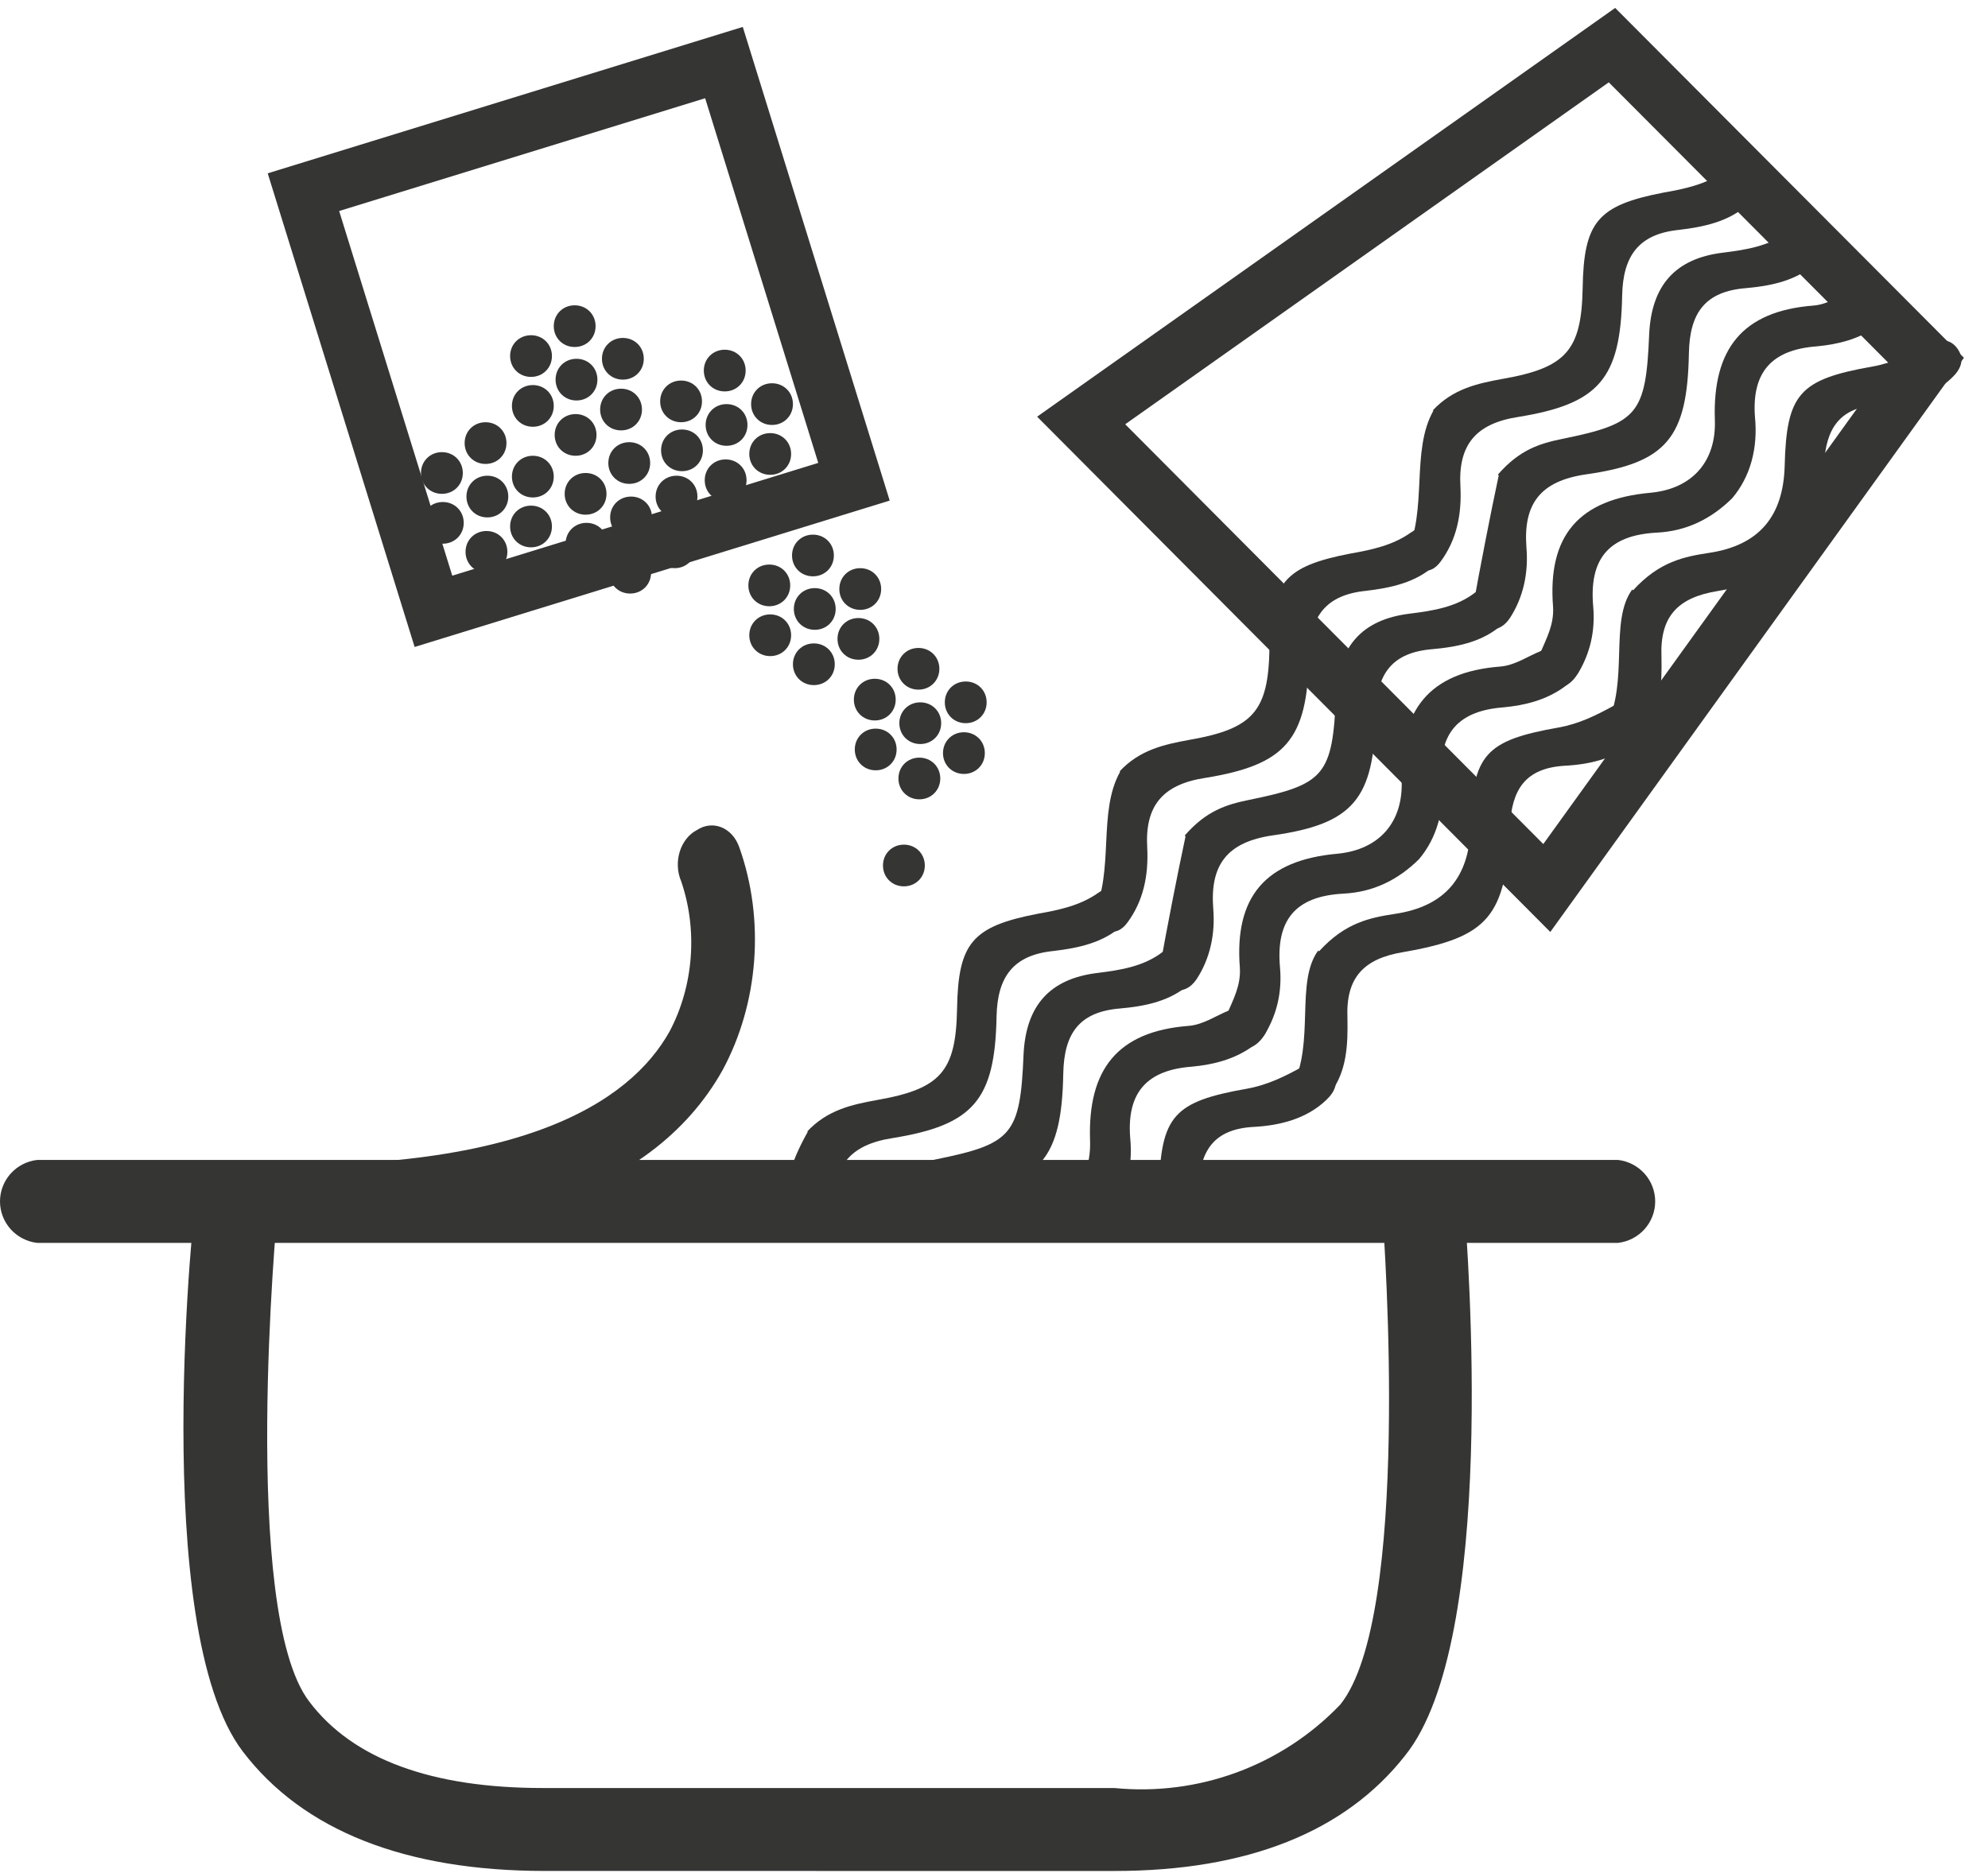 <svg xmlns="http://www.w3.org/2000/svg" width="209" height="197" viewBox="0 0 209 197" fill="none"><g clip-path="url(#clip0_1301_1242)"><path d="M76.111 6.581L31.9 20.208L45.569 64.285L89.779 50.658L76.111 6.581Z" stroke="#353534" stroke-width="6" stroke-miterlimit="10"></path><path d="M113.663 44.216L162.616 93.382L202.546 37.938L169.468 4.746L113.663 44.216Z" stroke="#353534" stroke-width="6" stroke-miterlimit="10"></path><path d="M80.972 49.93C79.729 49.93 78.773 48.977 78.773 47.738C78.773 46.499 79.729 45.545 80.972 45.545C82.215 45.545 83.171 46.499 83.171 47.738C83.171 48.977 82.215 49.93 80.972 49.93Z" fill="#353534"></path><path d="M76.383 46.88C75.14 46.88 74.184 45.927 74.184 44.688C74.184 43.448 75.14 42.495 76.383 42.495C77.626 42.495 78.582 43.448 78.582 44.688C78.582 45.927 77.626 46.88 76.383 46.88Z" fill="#353534"></path><path d="M81.163 44.688C79.921 44.688 78.964 43.734 78.964 42.495C78.964 41.256 79.921 40.303 81.163 40.303C82.406 40.303 83.362 41.256 83.362 42.495C83.362 43.734 82.406 44.688 81.163 44.688Z" fill="#353534"></path><path d="M76.192 41.161C74.949 41.161 73.993 40.208 73.993 38.968C73.993 37.729 74.949 36.776 76.192 36.776C77.435 36.776 78.391 37.729 78.391 38.968C78.391 40.208 77.435 41.161 76.192 41.161Z" fill="#353534"></path><path d="M71.602 44.401C70.359 44.401 69.403 43.448 69.403 42.209C69.403 40.97 70.359 40.017 71.602 40.017C72.845 40.017 73.801 40.97 73.801 42.209C73.801 43.448 72.845 44.401 71.602 44.401Z" fill="#353534"></path><path d="M71.698 49.549C70.455 49.549 69.499 48.596 69.499 47.356C69.499 46.117 70.455 45.164 71.698 45.164C72.941 45.164 73.897 46.117 73.897 47.356C73.897 48.596 72.941 49.549 71.698 49.549Z" fill="#353534"></path><path d="M76.287 52.695C75.044 52.695 74.088 51.741 74.088 50.502C74.088 49.263 75.044 48.31 76.287 48.31C77.53 48.31 78.486 49.263 78.486 50.502C78.486 51.741 77.53 52.695 76.287 52.695Z" fill="#353534"></path><path d="M90.246 69.376C89.003 69.376 88.047 68.423 88.047 67.183C88.047 65.944 89.003 64.991 90.246 64.991C91.489 64.991 92.445 65.944 92.445 67.183C92.445 68.423 91.489 69.376 90.246 69.376Z" fill="#353534"></path><path d="M85.657 66.23C84.414 66.23 83.458 65.277 83.458 64.038C83.458 62.799 84.414 61.845 85.657 61.845C86.9 61.845 87.856 62.799 87.856 64.038C87.856 65.277 86.9 66.23 85.657 66.23Z" fill="#353534"></path><path d="M90.438 64.133C89.195 64.133 88.239 63.18 88.239 61.941C88.239 60.702 89.195 59.748 90.438 59.748C91.68 59.748 92.637 60.702 92.637 61.941C92.637 63.18 91.68 64.133 90.438 64.133Z" fill="#353534"></path><path d="M85.466 60.606C84.223 60.606 83.267 59.653 83.267 58.414C83.267 57.175 84.223 56.221 85.466 56.221C86.709 56.221 87.665 57.175 87.665 58.414C87.665 59.653 86.709 60.606 85.466 60.606Z" fill="#353534"></path><path d="M80.876 63.752C79.634 63.752 78.677 62.799 78.677 61.559C78.677 60.32 79.634 59.367 80.876 59.367C82.12 59.367 83.076 60.32 83.076 61.559C83.076 62.799 82.12 63.752 80.876 63.752Z" fill="#353534"></path><path d="M80.972 68.995C79.729 68.995 78.773 68.041 78.773 66.802C78.773 65.563 79.729 64.61 80.972 64.61C82.215 64.61 83.171 65.563 83.171 66.802C83.171 68.041 82.215 68.995 80.972 68.995Z" fill="#353534"></path><path d="M85.561 72.045C84.319 72.045 83.362 71.092 83.362 69.853C83.362 68.613 84.319 67.66 85.561 67.66C86.804 67.66 87.76 68.613 87.76 69.853C87.76 71.092 86.804 72.045 85.561 72.045Z" fill="#353534"></path><path d="M101.337 81.387C100.094 81.387 99.138 80.433 99.138 79.194C99.138 77.955 100.094 77.002 101.337 77.002C102.58 77.002 103.536 77.955 103.536 79.194C103.536 80.433 102.58 81.387 101.337 81.387Z" fill="#353534"></path><path d="M96.748 78.241C95.505 78.241 94.549 77.288 94.549 76.049C94.549 74.809 95.505 73.856 96.748 73.856C97.991 73.856 98.947 74.809 98.947 76.049C98.947 77.288 97.991 78.241 96.748 78.241Z" fill="#353534"></path><path d="M101.528 76.049C100.285 76.049 99.329 75.095 99.329 73.856C99.329 72.617 100.285 71.664 101.528 71.664C102.771 71.664 103.727 72.617 103.727 73.856C103.727 75.095 102.771 76.049 101.528 76.049Z" fill="#353534"></path><path d="M96.557 72.522C95.314 72.522 94.358 71.568 94.358 70.329C94.358 69.09 95.314 68.137 96.557 68.137C97.799 68.137 98.756 69.09 98.756 70.329C98.756 71.568 97.799 72.522 96.557 72.522Z" fill="#353534"></path><path d="M91.967 75.763C90.724 75.763 89.768 74.809 89.768 73.57C89.768 72.331 90.724 71.378 91.967 71.378C93.21 71.378 94.166 72.331 94.166 73.57C94.166 74.809 93.21 75.763 91.967 75.763Z" fill="#353534"></path><path d="M92.063 81.005C90.82 81.005 89.864 80.052 89.864 78.813C89.864 77.574 90.82 76.621 92.063 76.621C93.306 76.621 94.262 77.574 94.262 78.813C94.262 80.052 93.306 81.005 92.063 81.005Z" fill="#353534"></path><path d="M96.652 84.056C95.409 84.056 94.453 83.102 94.453 81.863C94.453 80.624 95.409 79.671 96.652 79.671C97.895 79.671 98.851 80.624 98.851 81.863C98.851 83.102 97.895 84.056 96.652 84.056Z" fill="#353534"></path><path d="M95.027 93.207C93.784 93.207 92.828 92.253 92.828 91.014C92.828 89.775 93.784 88.822 95.027 88.822C96.27 88.822 97.226 89.775 97.226 91.014C97.226 92.253 96.27 93.207 95.027 93.207Z" fill="#353534"></path><path d="M70.933 59.748C69.69 59.748 68.734 58.795 68.734 57.556C68.734 56.317 69.69 55.363 70.933 55.363C72.176 55.363 73.132 56.317 73.132 57.556C73.132 58.795 72.176 59.748 70.933 59.748Z" fill="#353534"></path><path d="M66.344 56.603C65.101 56.603 64.145 55.649 64.145 54.41C64.145 53.171 65.101 52.218 66.344 52.218C67.587 52.218 68.543 53.171 68.543 54.41C68.543 55.649 67.587 56.603 66.344 56.603Z" fill="#353534"></path><path d="M71.124 54.41C69.882 54.41 68.925 53.457 68.925 52.218C68.925 50.979 69.882 50.025 71.124 50.025C72.367 50.025 73.323 50.979 73.323 52.218C73.323 53.457 72.367 54.41 71.124 54.41Z" fill="#353534"></path><path d="M66.153 50.883C64.91 50.883 63.954 49.93 63.954 48.691C63.954 47.452 64.91 46.499 66.153 46.499C67.396 46.499 68.352 47.452 68.352 48.691C68.352 49.93 67.396 50.883 66.153 50.883Z" fill="#353534"></path><path d="M61.563 54.124C60.32 54.124 59.364 53.171 59.364 51.932C59.364 50.693 60.32 49.739 61.563 49.739C62.806 49.739 63.762 50.693 63.762 51.932C63.762 53.171 62.806 54.124 61.563 54.124Z" fill="#353534"></path><path d="M61.659 59.367C60.416 59.367 59.46 58.414 59.46 57.175C59.46 55.935 60.416 54.982 61.659 54.982C62.902 54.982 63.858 55.935 63.858 57.175C63.858 58.414 62.902 59.367 61.659 59.367Z" fill="#353534"></path><path d="M66.248 62.417C65.005 62.417 64.049 61.464 64.049 60.225C64.049 58.986 65.005 58.032 66.248 58.032C67.491 58.032 68.447 58.986 68.447 60.225C68.447 61.464 67.491 62.417 66.248 62.417Z" fill="#353534"></path><path d="M65.292 45.259C64.049 45.259 63.093 44.306 63.093 43.067C63.093 41.828 64.049 40.874 65.292 40.874C66.535 40.874 67.491 41.828 67.491 43.067C67.491 44.306 66.535 45.259 65.292 45.259Z" fill="#353534"></path><path d="M60.607 42.114C59.364 42.114 58.408 41.16 58.408 39.921C58.408 38.682 59.364 37.729 60.607 37.729C61.85 37.729 62.806 38.682 62.806 39.921C62.806 41.16 61.85 42.114 60.607 42.114Z" fill="#353534"></path><path d="M65.483 39.921C64.24 39.921 63.284 38.968 63.284 37.729C63.284 36.49 64.24 35.536 65.483 35.536C66.726 35.536 67.682 36.49 67.682 37.729C67.682 38.968 66.726 39.921 65.483 39.921Z" fill="#353534"></path><path d="M60.416 36.49C59.173 36.49 58.217 35.537 58.217 34.297C58.217 33.058 59.173 32.105 60.416 32.105C61.659 32.105 62.615 33.058 62.615 34.297C62.615 35.537 61.659 36.49 60.416 36.49Z" fill="#353534"></path><path d="M55.827 39.635C54.584 39.635 53.628 38.682 53.628 37.443C53.628 36.204 54.584 35.251 55.827 35.251C57.07 35.251 58.026 36.204 58.026 37.443C58.026 38.682 57.07 39.635 55.827 39.635Z" fill="#353534"></path><path d="M56.018 44.878C54.775 44.878 53.819 43.925 53.819 42.686C53.819 41.446 54.775 40.493 56.018 40.493C57.261 40.493 58.217 41.446 58.217 42.686C58.217 43.925 57.261 44.878 56.018 44.878Z" fill="#353534"></path><path d="M60.512 47.928C59.269 47.928 58.313 46.975 58.313 45.736C58.313 44.497 59.269 43.544 60.512 43.544C61.755 43.544 62.711 44.497 62.711 45.736C62.711 46.975 61.755 47.928 60.512 47.928Z" fill="#353534"></path><path d="M55.827 57.556C54.584 57.556 53.628 56.603 53.628 55.364C53.628 54.124 54.584 53.171 55.827 53.171C57.07 53.171 58.026 54.124 58.026 55.364C58.026 56.603 57.07 57.556 55.827 57.556Z" fill="#353534"></path><path d="M51.237 54.41C49.995 54.41 49.038 53.457 49.038 52.218C49.038 50.979 49.995 50.025 51.237 50.025C52.48 50.025 53.436 50.979 53.436 52.218C53.436 53.457 52.48 54.41 51.237 54.41Z" fill="#353534"></path><path d="M56.018 52.313C54.775 52.313 53.819 51.36 53.819 50.121C53.819 48.882 54.775 47.928 56.018 47.928C57.261 47.928 58.217 48.882 58.217 50.121C58.217 51.36 57.261 52.313 56.018 52.313Z" fill="#353534"></path><path d="M51.046 48.786C49.803 48.786 48.847 47.833 48.847 46.594C48.847 45.355 49.803 44.401 51.046 44.401C52.289 44.401 53.245 45.355 53.245 46.594C53.245 47.833 52.289 48.786 51.046 48.786Z" fill="#353534"></path><path d="M46.457 51.932C45.214 51.932 44.258 50.979 44.258 49.739C44.258 48.5 45.214 47.547 46.457 47.547C47.7 47.547 48.656 48.5 48.656 49.739C48.656 50.979 47.7 51.932 46.457 51.932Z" fill="#353534"></path><path d="M46.553 57.175C45.31 57.175 44.353 56.221 44.353 54.982C44.353 53.743 45.31 52.79 46.553 52.79C47.795 52.79 48.752 53.743 48.752 54.982C48.752 56.221 47.795 57.175 46.553 57.175Z" fill="#353534"></path><path d="M51.142 60.225C49.899 60.225 48.943 59.272 48.943 58.032C48.943 56.793 49.899 55.84 51.142 55.84C52.385 55.84 53.341 56.793 53.341 58.032C53.341 59.272 52.385 60.225 51.142 60.225Z" fill="#353534"></path><path d="M91.703 125.654C93.977 123.03 96.118 122.385 98.436 121.908C106.418 120.286 107.26 119.323 107.606 110.896C107.848 105.821 110.289 102.936 115.361 102.317C117.854 102.009 120.259 101.617 122.211 100.116C123.315 99.32 124.764 98.518 125.923 100.384C126.903 101.997 125.717 102.966 124.614 103.848C122.662 105.348 120.259 105.827 117.764 106.049C113.548 106.393 111.868 108.575 111.783 112.873C111.62 121.813 109.433 124.435 100.925 125.639C95.181 126.486 90.624 130.375 91.791 125.738L91.703 125.654Z" fill="#353534"></path><path d="M121.85 124.981C122.04 117.329 123.388 115.841 131.118 114.481C133.264 114.094 135.056 113.198 136.846 112.217C137.783 111.682 138.984 111.4 139.866 112.413C140.926 113.681 140.346 114.809 139.416 115.688C137.387 117.619 134.644 118.362 131.716 118.508C127.585 118.763 126.165 121.026 125.986 124.897C125.806 128.767 121.805 128.16 121.805 128.16C121.804 127.151 121.818 126.089 121.85 124.981Z" fill="#353534"></path><path d="M84.846 119.005C86.954 116.728 89.528 116.161 92.19 115.677C98.889 114.51 100.489 112.673 100.615 106.14C100.732 99.177 102.162 97.43 109.115 96.086C111.348 95.697 113.58 95.222 115.449 93.895C116.468 93.187 117.752 92.731 118.815 94.17C119.791 95.525 118.863 96.489 117.932 97.368C115.986 99.126 113.412 99.693 110.746 100.005C106.532 100.435 104.854 102.703 104.768 106.915C104.601 115.683 102.327 118.307 93.823 119.682C89.355 120.374 87.505 122.646 87.766 127.023C88.028 131.4 78.368 130.59 84.932 119.003L84.846 119.005Z" fill="#353534"></path><path d="M116.487 128.072C114.355 130.205 110.873 128.867 107.606 129.125C100.028 129.724 93.605 128.82 107.859 127.56C112.331 127.126 114.77 124.155 114.597 119.862C114.361 112.477 117.468 108.461 124.954 107.88C126.503 107.762 127.863 106.789 129.231 106.246C130.512 105.705 131.872 104.732 132.944 106.6C133.838 108.215 132.739 109.268 131.635 110.064C129.766 111.391 127.623 111.95 125.3 112.169C120.653 112.521 118.459 114.8 118.815 119.604C119.14 122.863 118.339 125.886 116.403 128.16L116.487 128.072Z" fill="#353534"></path><path d="M117.689 81.132C119.797 78.856 122.371 78.288 125.033 77.804C131.732 76.637 133.332 74.8 133.458 68.267C133.575 61.305 135.005 59.557 141.959 58.213C144.191 57.824 146.423 57.349 148.292 56.022C149.312 55.314 150.595 54.858 151.659 56.298C152.634 57.653 151.706 58.617 150.775 59.495C148.829 61.253 146.255 61.821 143.589 62.133C139.375 62.562 137.697 64.83 137.611 69.042C137.444 77.81 135.17 80.434 126.666 81.809C122.198 82.502 120.348 84.773 120.61 89.15C120.755 92.069 120.206 94.743 118.528 97.012C118.025 97.709 117.261 98.24 116.304 97.83C115.696 97.585 114.814 96.572 114.894 96.312C117.211 91.539 115.362 85.39 117.775 81.131L117.689 81.132Z" fill="#353534"></path><path d="M157.476 49.907C159.749 47.283 161.891 46.638 164.208 46.161C172.19 44.538 173.033 43.576 173.379 35.148C173.62 30.074 176.061 27.189 181.133 26.57C183.627 26.262 186.032 25.869 187.984 24.369C189.088 23.573 190.537 22.77 191.695 24.637C192.676 26.25 191.489 27.219 190.386 28.101C188.435 29.601 186.031 30.08 183.536 30.302C179.32 30.646 177.641 32.828 177.556 37.126C177.393 46.065 175.205 48.688 166.697 49.891C161.971 50.589 160.123 52.946 160.475 57.579C160.702 60.238 160.151 62.827 158.73 65.004C158.145 65.875 157.209 66.496 155.993 66.005C155.47 65.758 154.676 64.829 154.753 64.398C155.683 59.223 156.698 54.047 157.563 49.991L157.476 49.907Z" fill="#353534"></path><path d="M171.685 62.078C174.467 59.014 177.129 58.53 179.706 58.134C184.947 57.34 187.471 54.281 187.623 49.037C187.812 41.386 189.161 39.898 196.89 38.538C199.037 38.15 200.828 37.255 202.618 36.273C203.555 35.739 204.756 35.456 205.639 36.47C206.699 37.737 206.118 38.866 205.188 39.744C203.159 41.675 200.416 42.419 197.489 42.564C193.357 42.82 191.938 45.083 191.758 48.953C191.347 58.413 189.495 60.599 180.563 62.155C176.354 62.842 174.499 64.856 174.671 69.063C174.728 71.897 174.614 74.735 172.85 77.005C172.176 77.792 171.329 78.496 170.11 77.92C169.588 77.673 168.79 76.572 168.871 76.312C171.275 71.624 169.165 65.308 171.597 61.993L171.685 62.078Z" fill="#353534"></path><path d="M150.616 43.172C152.725 40.895 155.299 40.327 157.961 39.844C164.659 38.677 166.26 36.84 166.386 30.307C166.503 23.344 167.932 21.597 174.886 20.253C177.119 19.864 179.35 19.389 181.219 18.062C182.239 17.354 183.523 16.898 184.586 18.337C185.562 19.692 184.633 20.656 183.703 21.534C181.756 23.292 179.182 23.86 176.517 24.172C172.303 24.601 170.625 26.87 170.538 31.082C170.371 39.849 168.098 42.473 159.593 43.849C155.126 44.541 153.276 46.813 153.537 51.19C153.683 54.108 153.134 56.783 151.456 59.051C150.953 59.749 150.188 60.28 149.232 59.87C148.623 59.624 147.741 58.611 147.822 58.352C150.138 53.579 148.29 47.43 150.703 43.17L150.616 43.172Z" fill="#353534"></path><path d="M182.174 52.327C179.893 54.607 177.247 55.864 174.147 56.013C169.068 56.288 167.051 58.821 167.497 63.795C167.721 66.368 167.165 68.7 165.915 70.787C165.247 71.832 164.316 72.71 162.836 71.967C161.27 71.225 161.416 69.933 161.908 68.721C162.566 67.16 163.398 65.683 163.273 63.795C162.691 56.331 165.974 52.484 173.545 51.815C178.018 51.38 180.457 48.409 180.283 44.116C180.047 36.731 183.154 32.716 190.641 32.134C192.19 32.017 193.549 31.044 194.917 30.501C196.199 29.959 197.558 28.986 198.63 30.855C199.525 32.469 198.426 33.523 197.321 34.319C195.452 35.645 193.309 36.204 190.986 36.423C186.339 36.776 184.145 39.054 184.501 43.859C184.826 47.117 184.025 50.141 182.089 52.414L182.174 52.327Z" fill="#353534"></path><path d="M124.548 87.868C126.822 85.244 128.963 84.599 131.281 84.122C139.263 82.499 140.105 81.537 140.451 73.109C140.693 68.035 143.134 65.15 148.206 64.531C150.699 64.223 153.104 63.83 155.056 62.33C156.16 61.534 157.609 60.731 158.768 62.598C159.748 64.211 158.561 65.18 157.459 66.062C155.507 67.562 153.104 68.04 150.609 68.263C146.393 68.606 144.713 70.788 144.628 75.087C144.465 84.026 142.277 86.648 133.77 87.852C129.044 88.55 127.195 90.907 127.548 95.54C127.774 98.199 127.224 100.788 125.803 102.965C125.217 103.836 124.282 104.457 123.065 103.966C122.543 103.719 121.748 102.79 121.826 102.358C122.755 97.184 123.77 92.008 124.636 87.952L124.548 87.868Z" fill="#353534"></path><path d="M138.671 100.04C141.453 96.976 144.115 96.492 146.692 96.096C151.934 95.303 154.457 92.244 154.609 86.999C154.798 79.348 156.147 77.86 163.876 76.5C166.023 76.113 167.815 75.217 169.605 74.236C170.542 73.701 171.743 73.419 172.625 74.432C173.685 75.699 173.105 76.828 172.174 77.706C170.145 79.638 167.402 80.381 164.475 80.526C160.343 80.782 158.924 83.045 158.744 86.915C158.333 96.376 156.481 98.561 147.55 100.117C143.341 100.804 141.485 102.818 141.657 107.025C141.715 109.86 141.6 112.698 139.836 114.967C139.163 115.754 138.315 116.459 137.097 115.882C136.575 115.635 135.777 114.534 135.857 114.275C138.262 109.586 136.151 103.27 138.583 99.956L138.671 100.04Z" fill="#353534"></path><path d="M149.246 90.287C146.965 92.568 144.319 93.825 141.22 93.974C136.14 94.249 134.123 96.781 134.569 101.756C134.794 104.329 134.238 106.66 132.987 108.748C132.319 109.793 131.389 110.671 129.909 109.928C128.342 109.186 128.488 107.894 128.981 106.681C129.639 105.121 130.47 103.644 130.346 101.756C129.763 94.292 133.047 90.445 140.617 89.775C145.09 89.341 147.529 86.37 147.356 82.077C147.12 74.692 150.227 70.677 157.713 70.095C159.262 69.978 160.621 69.005 161.989 68.461C163.271 67.92 164.63 66.947 165.702 68.816C166.597 70.43 165.498 71.484 164.394 72.279C162.525 73.606 160.381 74.165 158.059 74.384C153.412 74.736 151.217 77.015 151.574 81.82C151.898 85.078 151.098 88.102 149.162 90.375L149.246 90.287Z" fill="#353534"></path><path d="M170.114 130.698H3.896C2.823 130.572 1.833 130.058 1.115 129.254C0.397 128.451 0 127.413 0 126.338C0 125.263 0.397 124.225 1.115 123.421C1.833 122.618 2.823 122.104 3.896 121.978H170.114C171.188 122.104 172.177 122.618 172.896 123.421C173.614 124.225 174.011 125.263 174.011 126.338C174.011 127.413 173.614 128.451 172.896 129.254C172.177 130.058 171.188 130.572 170.114 130.698Z" fill="#353534"></path><path fill-rule="evenodd" clip-rule="evenodd" d="M85.831 196.746H57.295C42.575 196.746 31.841 192.477 25.524 184.183C15.588 171.133 20.433 126.004 20.679 125.272L24.911 126.431L29.143 127.589C29.143 127.589 25.217 169.425 32.516 178.939C37.116 185.037 45.458 188.025 57.05 188.025H88.392L88.392 188.027H117.173C121.541 188.456 125.95 187.889 130.064 186.367C134.177 184.845 137.887 182.409 140.91 179.245C148.346 169.974 145.561 130.721 145.339 127.604C145.331 127.482 145.326 127.415 145.326 127.408L153.852 125.456C153.852 125.504 153.87 125.745 153.901 126.155C154.351 132.012 157.462 172.53 147.718 184.612C141.401 192.662 131.096 196.748 117.173 196.748H85.831V196.746Z" fill="#353534"></path><path d="M21.743 130.057C21.28 130.098 20.817 130.021 20.385 129.831C19.953 129.642 19.561 129.344 19.235 128.958C18.909 128.571 18.656 128.105 18.493 127.589C18.331 127.074 18.262 126.521 18.292 125.967C18.321 125.412 18.448 124.87 18.665 124.374C18.881 123.879 19.182 123.442 19.547 123.093C19.913 122.743 20.334 122.489 20.784 122.346C21.234 122.204 21.702 122.176 22.158 122.266C54.529 123.991 66.268 115.875 70.403 108.446C71.644 106.099 72.402 103.441 72.612 100.694C72.821 97.948 72.478 95.194 71.609 92.665C71.406 92.193 71.288 91.674 71.263 91.14C71.237 90.607 71.304 90.071 71.459 89.566C71.615 89.06 71.855 88.597 72.166 88.206C72.476 87.814 72.85 87.502 73.263 87.289C73.658 87.026 74.092 86.865 74.538 86.816C74.984 86.766 75.432 86.83 75.853 87.001C76.274 87.173 76.658 87.45 76.981 87.814C77.303 88.177 77.557 88.619 77.726 89.111C79.054 92.848 79.59 96.936 79.285 101.017C78.98 105.097 77.844 109.045 75.977 112.513C68.416 126.043 50.249 131.577 21.743 130.057Z" fill="#353534"></path></g><defs><clipPath id="clip0_1301_1242"><rect width="208.569" height="197" fill="white" transform="translate(208.569 197) rotate(-180)"></rect></clipPath></defs></svg>